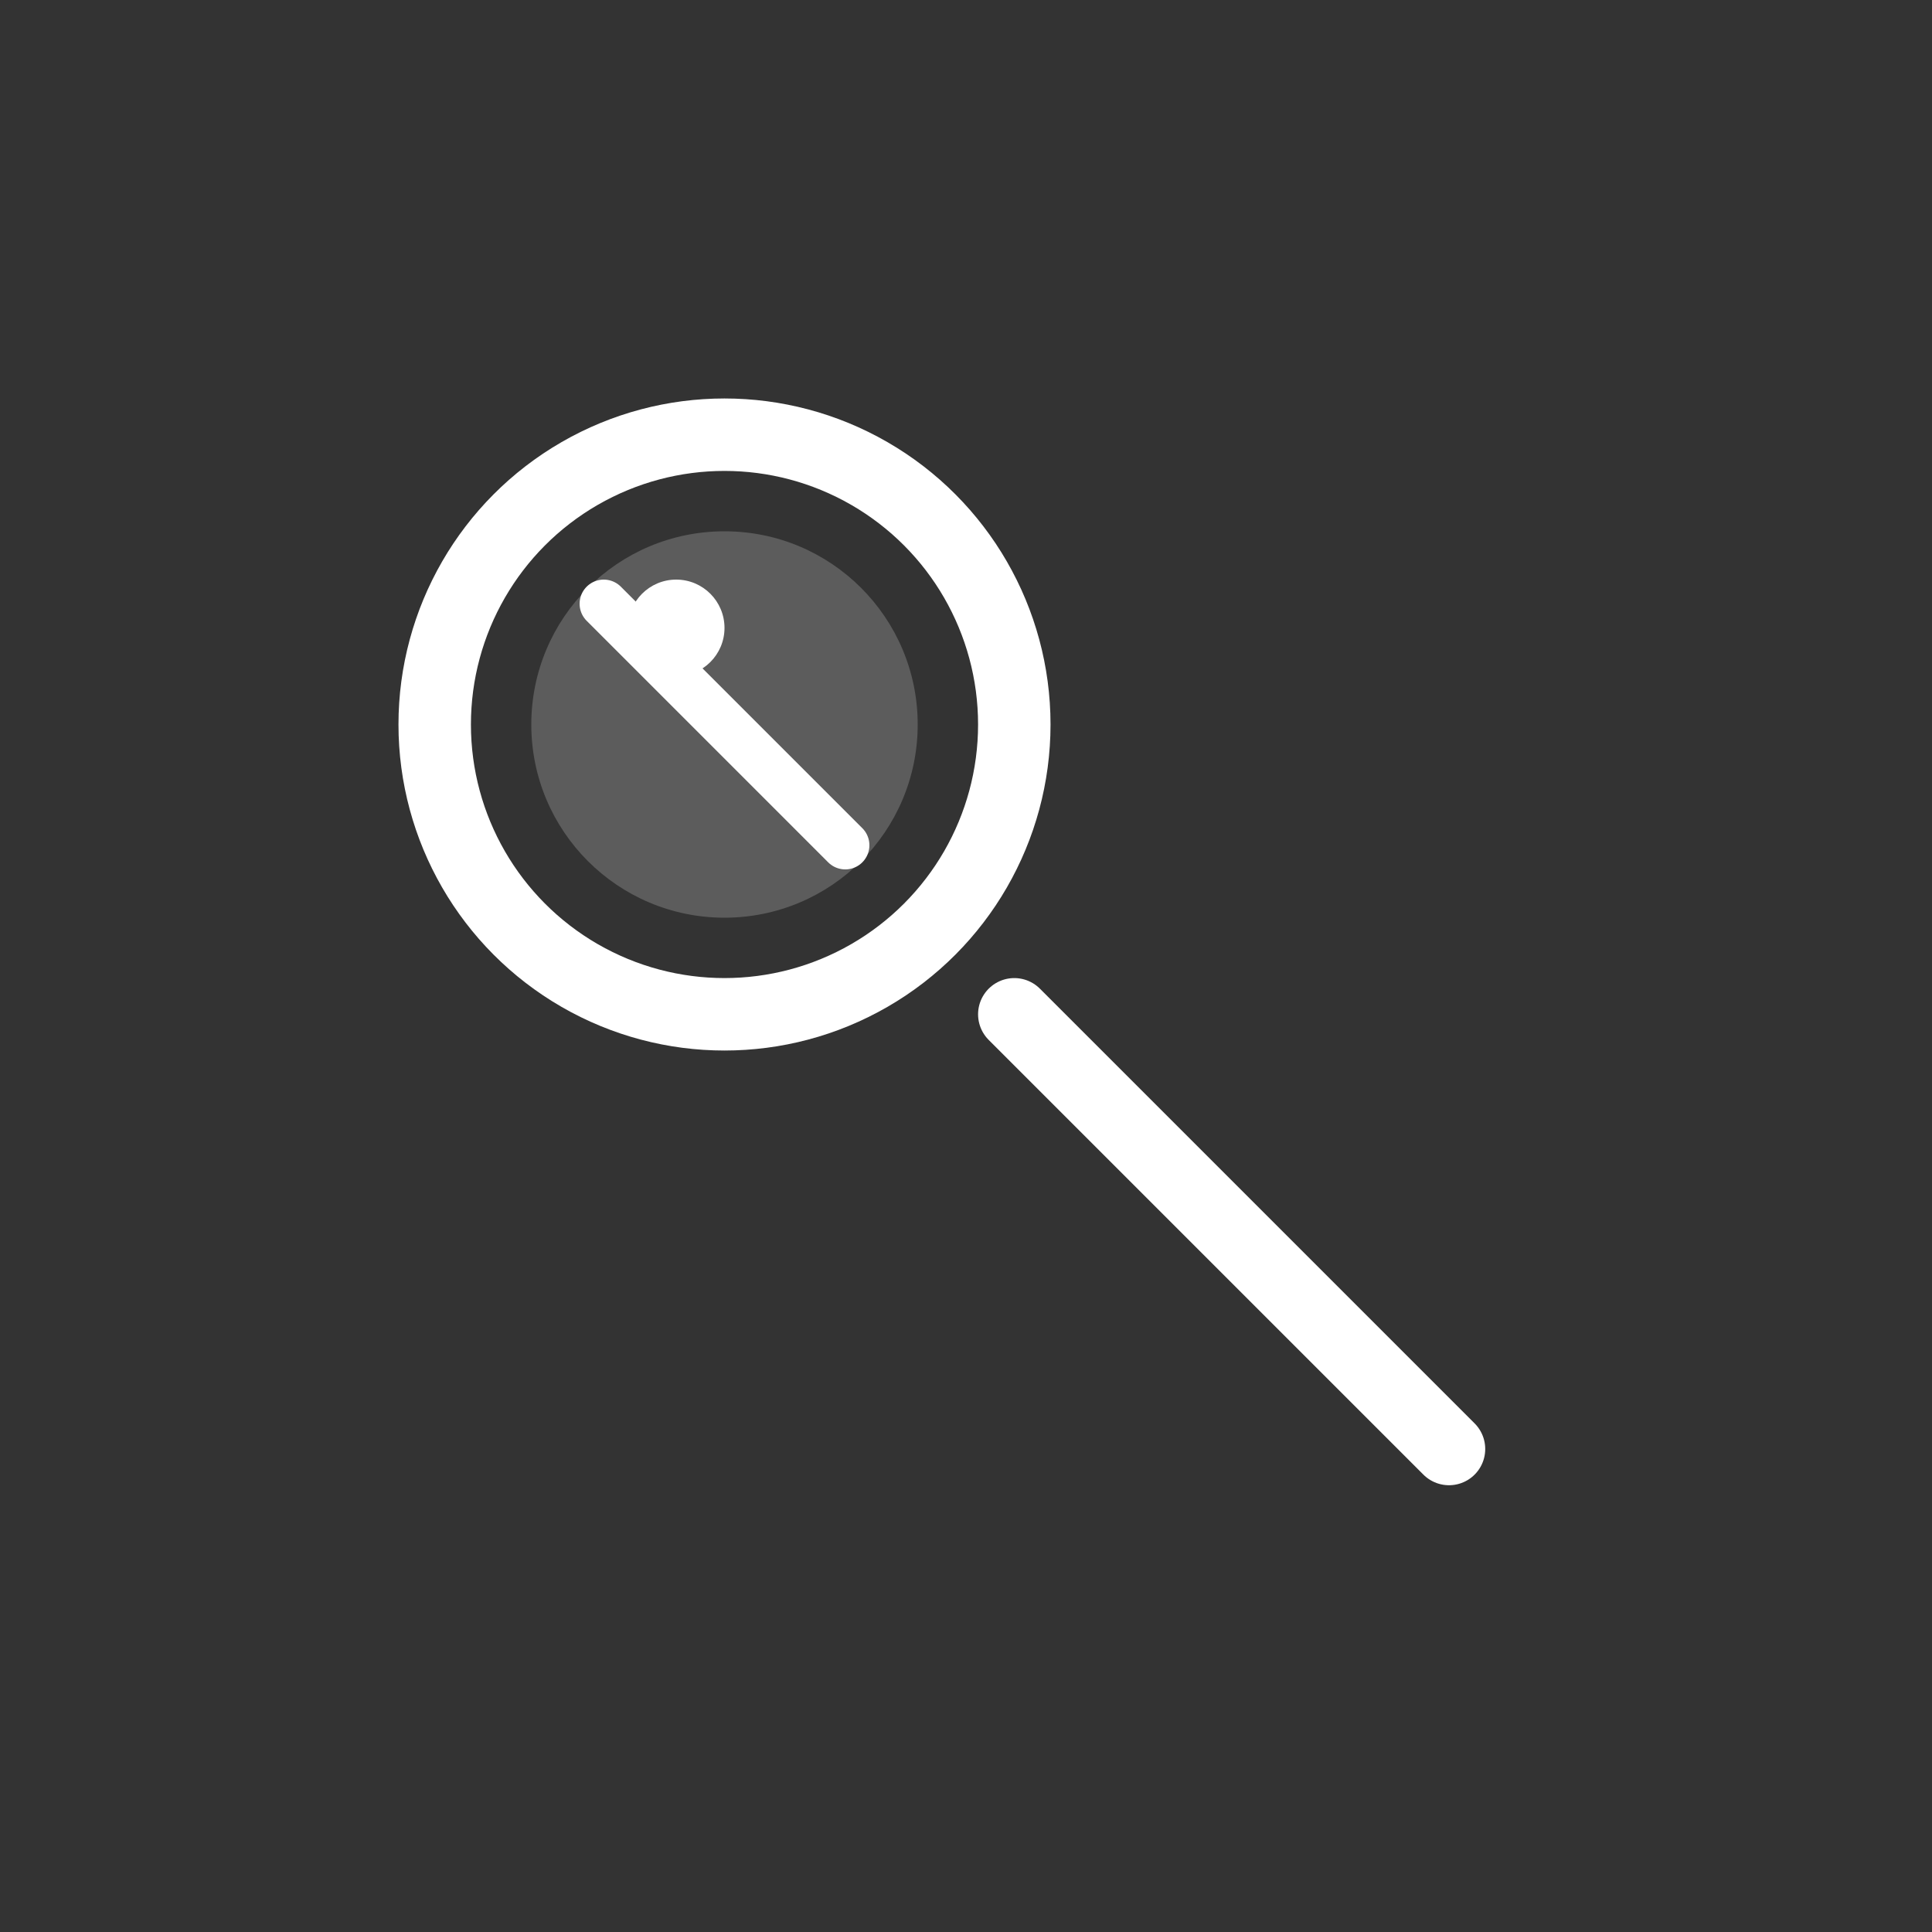 
<svg width="80" height="80" viewBox="0 0 80 80" fill="none" xmlns="http://www.w3.org/2000/svg">
  <rect x="0" y="0" width="80" height="80" fill="#333333" stroke="none"/>
  <circle cx="30" cy="30" r="12" stroke="white" stroke-width="3" fill="none"/>
  <path d="m42 42 18 18" stroke="white" stroke-width="3" stroke-linecap="round"/>
  <circle cx="30" cy="30" r="8" fill="white" opacity="0.2"/>
  <path d="M25 25L35 35" stroke="white" stroke-width="2" stroke-linecap="round"/>
  <circle cx="28" cy="26" r="2" fill="white"/>
</svg>
                             
